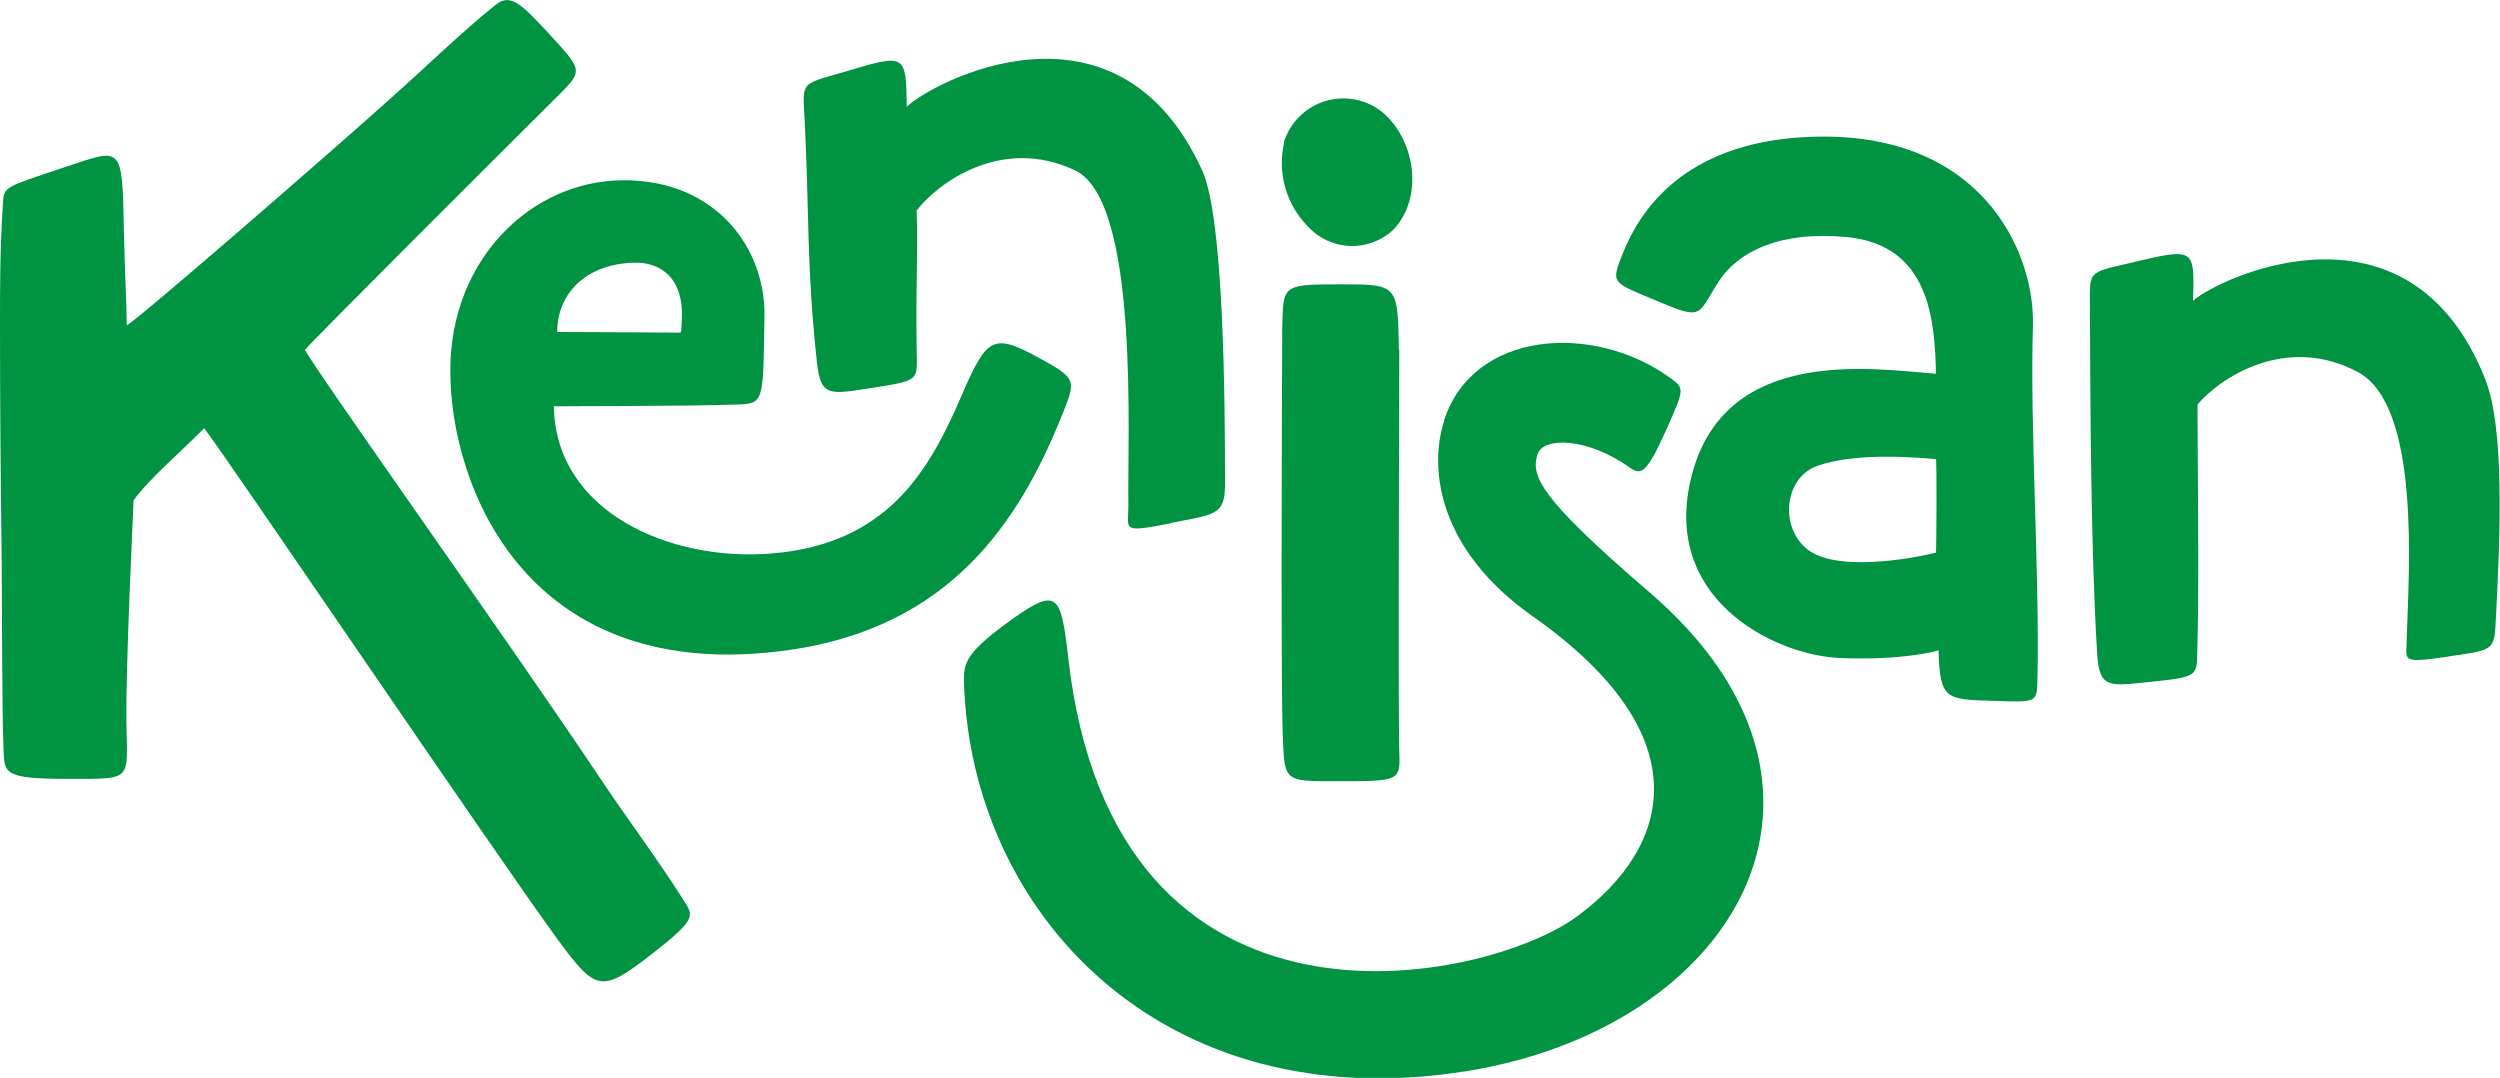 <svg xmlns="http://www.w3.org/2000/svg" viewBox="0 0 234.12 100.94"><defs><style>.cls-1{fill:#009342;}</style></defs><g id="Layer_2" data-name="Layer 2"><g id="Layer_1-2" data-name="Layer 1"><path class="cls-1" d="M135.24,39.37c2.7-8.44,14-9.17,21.14-4,1.38,1,1.38,1-.27,4.73-2,4.5-2.48,4.4-3.57,3.63-3.88-2.74-8-2.84-8.55-1.2-.64,2,.07,4,10.39,12.86,21.52,18.4,8.13,40.94-17.17,44.94-28.42,4.49-46.28-14.81-46.94-36.48,0-1.73,0-2.66,4.71-6,4-2.81,4.39-2.2,5.06,3.76,4.29,38,39.16,30.47,47.65,24.21,8.79-6.47,11.79-16.88-4.15-28.1-8.85-6.23-9.75-13.8-8.3-18.3"></path><path class="cls-1" d="M11.84,67.74c.08,5.41.63,5.2-5.36,5.2C0,72.94.43,72.4.32,69.77c-.15-3.52-.12-14.5-.17-18C.06,44.67,0,37.61,0,30.55c0-4,0-7.08.27-11.48C.36,17.45.41,17.55,6,15.68c5.41-1.79,5.45-2.29,5.6,5.8.08,4.07.27,7.17.27,9,1.31-.78,18.84-16,24.41-21C40.2,6,43.16,3.06,46.43.44c1.4-1.12,2.44,0,4.91,2.64,3.45,3.77,3.35,3.46.28,6.52C47.2,14,29.06,32.07,28.56,32.77,29.76,35,47.84,60.37,56,72.58c2.65,4,5.53,7.78,8.08,11.82.85,1.36,1.19,1.67-3.11,5C56.31,93,55.82,92.86,52.24,88c-5.56-7.59-31.92-46.52-33.13-47.9C17.3,42,14,44.78,12.51,46.85c-.08,2.1-.75,15.7-.67,20.89"></path><path class="cls-1" d="M169,12.84c16.44-.9,21.59,10.68,21.38,17.68-.29,9.41.63,23.36.43,32.78-.05,2.59.08,2.46-4.27,2.33s-4.87-.14-5-4.74c-.17.11-3.69,1-9.4.72-6.12-.32-16.76-5.66-13.68-17.2C161.67,32.3,175.5,34.57,181.3,35c-.11-5-.58-12.06-8.36-12.8-6.26-.6-10.21,1.38-12,4.18-2.09,3.28-1.37,3.66-6.21,1.62-3.82-1.6-3.86-1.5-2.75-4.29,1.57-3.95,5.67-10.25,17-10.87M181.34,43c-1.51-.13-7.52-.7-11.2.65-3.09,1.12-3.49,5.81-.84,7.83,3.08,2.35,11.38.46,12,.27.05-.61.08-8.7,0-8.75"></path><path class="cls-1" d="M71.59,29.59c-.12,8.21,0,8.21-2.72,8.3-4.91.16-17,.14-17,.16.15,9.88,10.85,14.58,20.44,13.78C83.11,50.92,87,44.15,90.07,37c2.38-5.55,3-5.78,7.26-3.47,3.64,2,3.43,2.08,2,5.66C95.4,48.84,89,58.72,73.91,60.87,49.43,64.36,42.16,45.66,42.17,34.69c0-10.42,7.59-17.79,16.23-17.81s13.29,6.35,13.19,12.71m-7.75.58c.32-4.6-2.48-5.57-4.23-5.57-4.49,0-7.43,2.71-7.43,6.49,3.85,0,9.44.05,11.25.06.44,0,.34.13.41-1"></path><path class="cls-1" d="M109.67,49c-4.73.92-4,.63-4-1.58-.12-6.08,1.11-28.6-5-31.47-6.87-3.24-12.86,1.19-14.83,3.77.14,3.62-.09,7.44,0,12.71,0,3.16.58,3.16-4.09,3.88-4,.62-4.88.93-5.24-2.32-1-9.23-.71-13.95-1.15-22.63-.19-3.76-.52-3.41,3.69-4.62C84.84,5,84.84,5,84.92,10c2.27-2.24,19.69-11.6,27.68,6,2,4.49,2.12,21.17,2.12,29.31,0,2.9-.82,2.84-5,3.65"></path><path class="cls-1" d="M229.39,61.47c-4.77.69-4,.44-4-1.78.17-6.07,1.35-21.7-4.6-24.86-6.71-3.57-12.9.56-15,3.05,0,3.62.16,17,0,22.28-.1,3.16.43,3.18-4.27,3.68-4,.42-4.91.69-5.12-2.57-.59-9.27-.65-23.55-.68-32.24,0-3.77-.35-3.43,3.91-4.44,5.9-1.39,5.9-1.39,5.74,3.58,2.37-2.13,20.23-10.64,27.36,7.32,1.82,4.58,1.43,14.41,1,22.53-.14,2.9-.15,2.84-4.41,3.45"></path><path class="cls-1" d="M120.22,13.37a5.83,5.83,0,0,1,9.18-2.91c3.11,2.55,4,8,1.07,11.06a5.62,5.62,0,0,1-8-.33,8.43,8.43,0,0,1-2.21-7.82M131,32.73c-.1-6.1-.1-6.1-5.47-6.1-5.54,0-5.33.09-5.45,4,0,1.06-.16,33.48.06,38.53.17,4,.17,4,4.9,4,6.09,0,6.09,0,6-2.77-.11-3.6,0-35.8,0-37.63"></path></g></g></svg>